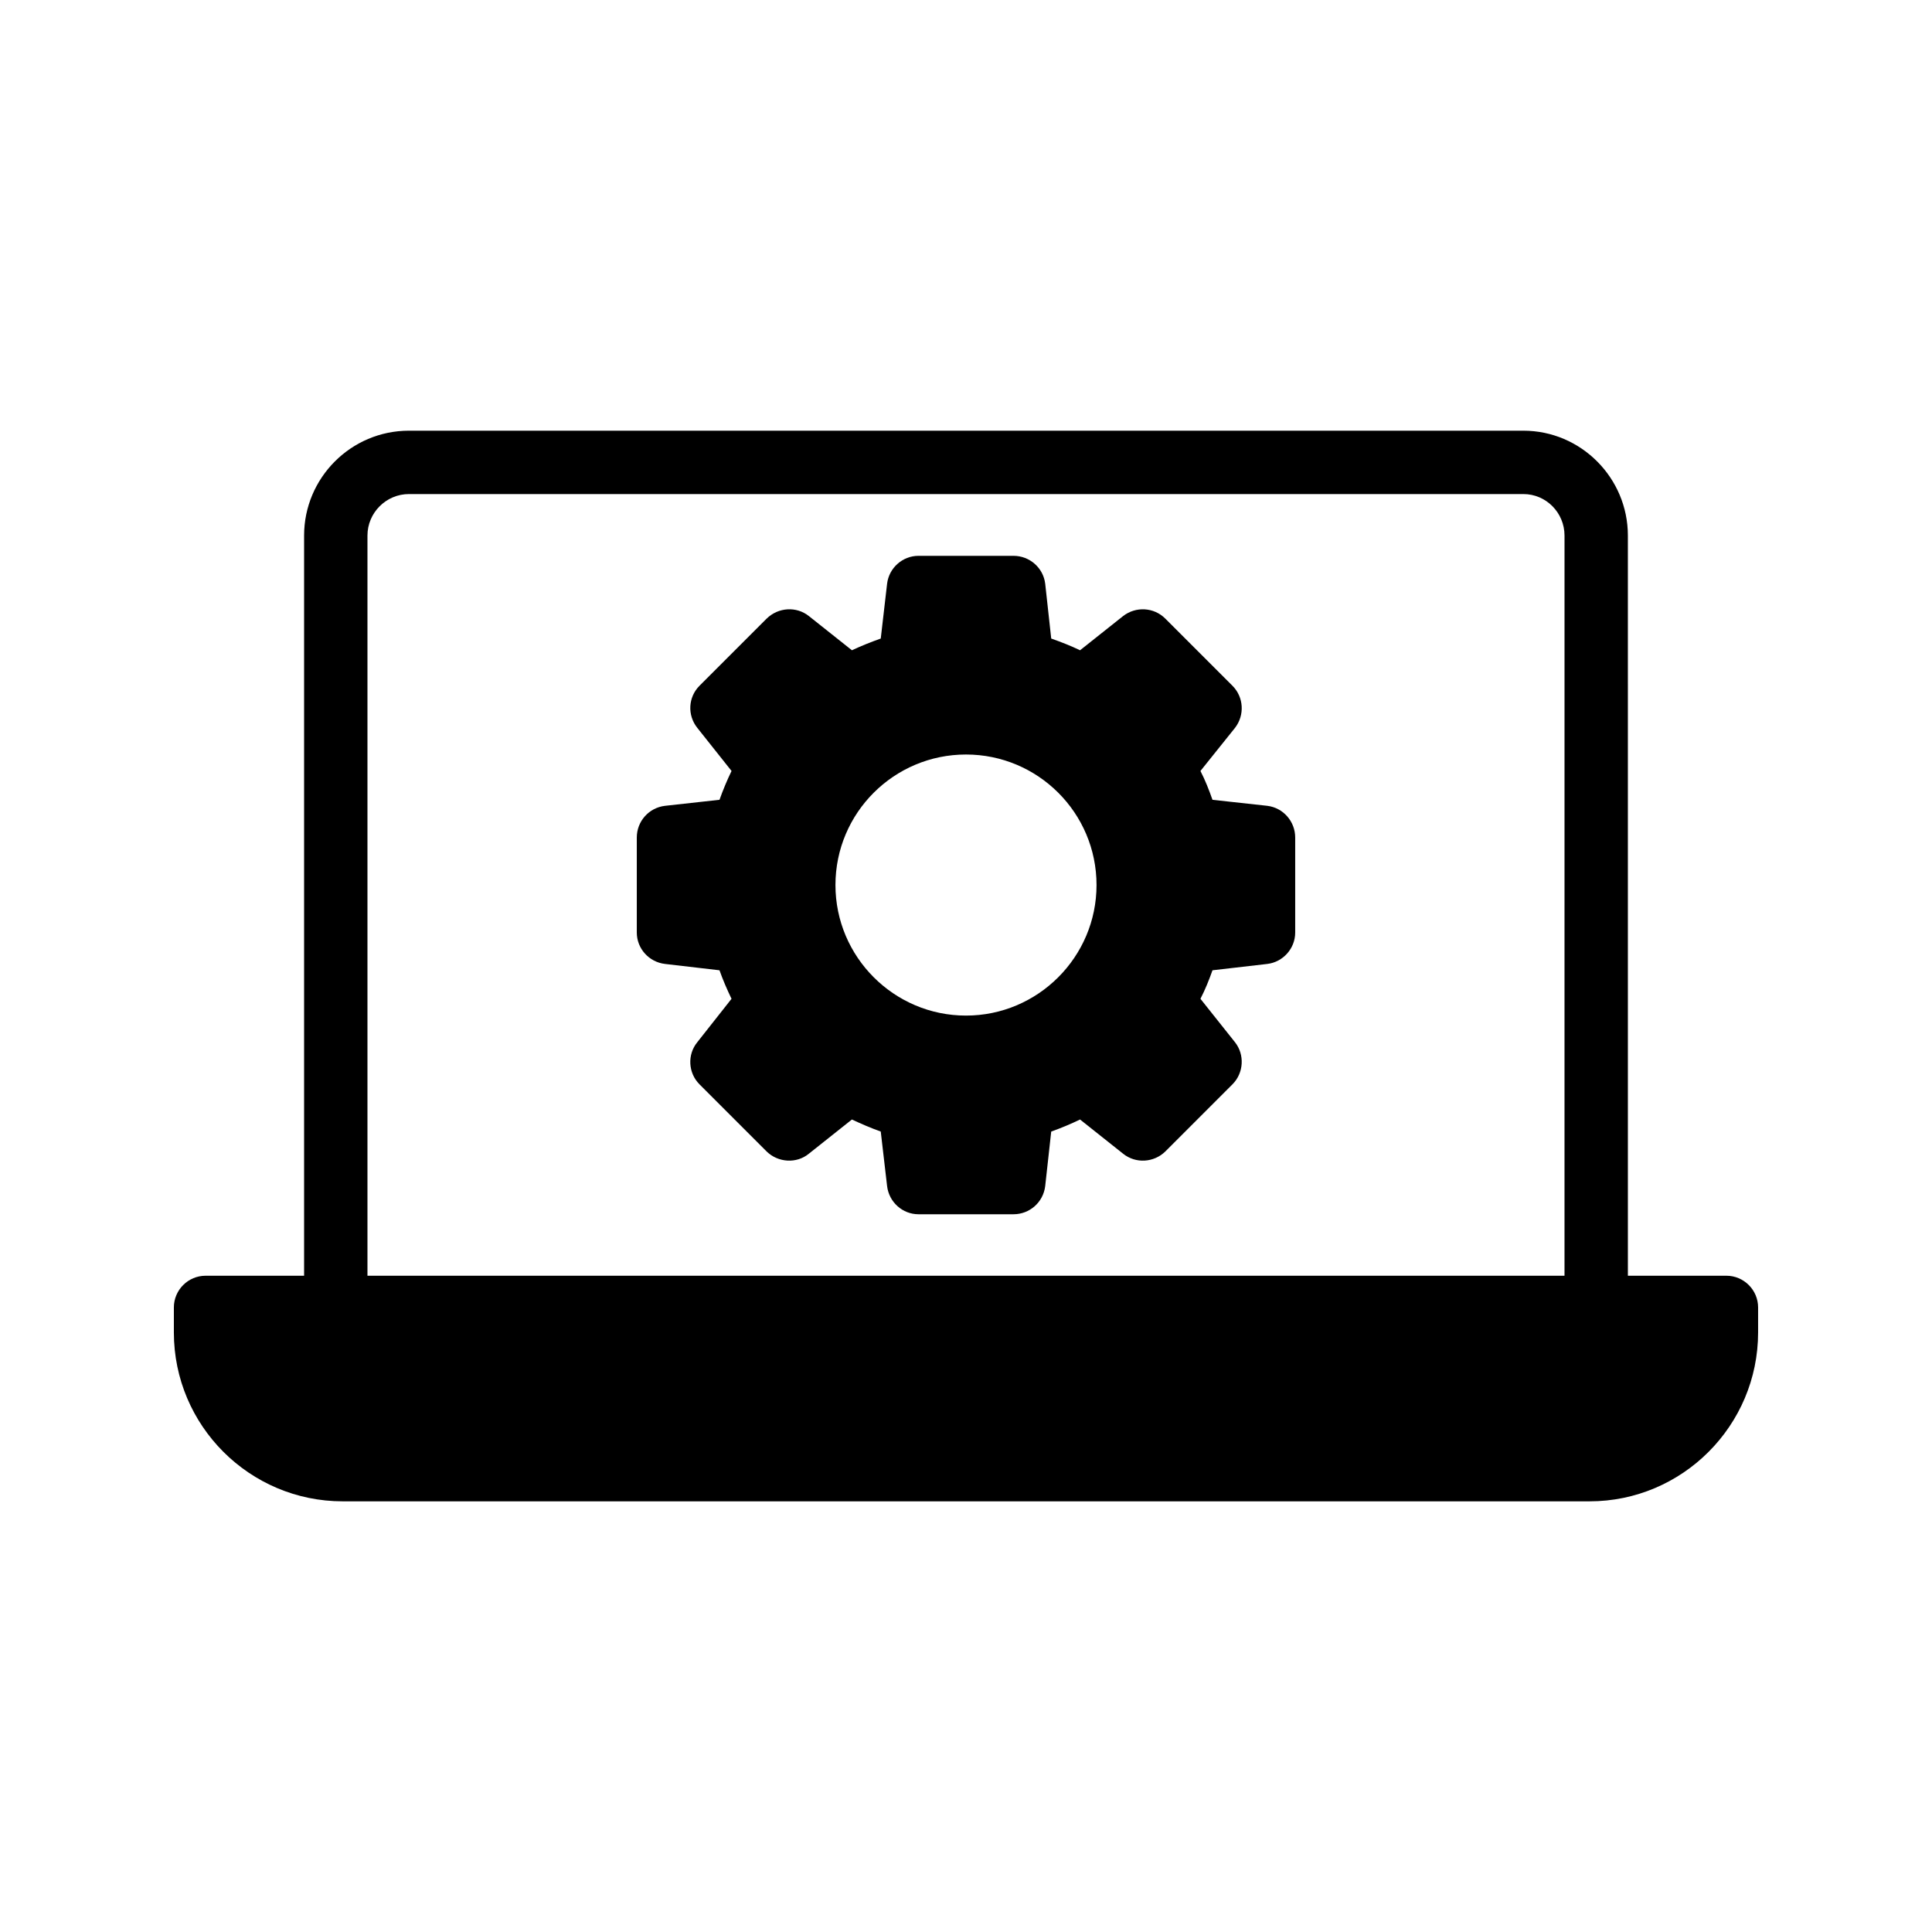 <?xml version="1.0" encoding="UTF-8"?>
<!-- Uploaded to: ICON Repo, www.svgrepo.com, Generator: ICON Repo Mixer Tools -->
<svg fill="#000000" width="800px" height="800px" version="1.1" viewBox="144 144 512 512" xmlns="http://www.w3.org/2000/svg">
 <g>
  <path d="m601.52 482.08h-26.113l-0.004-196.15c0-15.281-12.426-27.793-27.711-27.793h-295.31c-15.367 0-27.793 12.512-27.793 27.793v196.15l-26.113 0.004c-4.617 0-8.398 3.777-8.398 8.398v6.633c0 24.688 20.066 44.754 44.754 44.754h330.41c24.605 0 44.672-20.07 44.672-44.758v-6.633c0-4.617-3.777-8.395-8.395-8.395zm-42.91 0h-317.23v-196.15c0-6.047 4.953-11 11-11h295.32c6.047 0 10.914 4.953 10.914 11z"/>
  <path d="m479.85 357.55-14.527-1.594c-0.922-2.602-1.93-5.207-3.191-7.641l9.152-11.418c2.602-3.359 2.352-8.145-0.672-11.168l-17.801-17.801c-3.023-3.023-7.809-3.273-11.168-0.672l-11.418 9.07c-2.434-1.18-5.039-2.188-7.641-3.109l-1.594-14.527c-0.504-4.199-4.113-7.391-8.398-7.391h-25.191c-4.199 0-7.809 3.191-8.312 7.391l-1.68 14.527c-2.602 0.922-5.121 1.93-7.641 3.106l-11.418-9.07c-3.273-2.602-8.062-2.352-11.168 0.672l-17.801 17.801c-3.023 3.023-3.273 7.809-0.586 11.168l9.07 11.418c-1.176 2.434-2.266 5.039-3.191 7.641l-14.445 1.598c-4.281 0.504-7.473 4.113-7.473 8.398v25.191c0 4.199 3.191 7.809 7.473 8.312l14.441 1.68c0.922 2.602 2.016 5.121 3.191 7.559l-9.07 11.504c-2.688 3.273-2.434 8.145 0.586 11.168l17.801 17.801c3.023 2.938 7.894 3.273 11.168 0.586l11.418-9.07c2.523 1.176 5.043 2.269 7.644 3.191l1.68 14.441c0.504 4.285 4.113 7.477 8.312 7.477h25.191c4.281 0 7.894-3.191 8.398-7.473l1.594-14.441c2.602-0.926 5.207-2.019 7.641-3.195l11.418 9.07c3.359 2.688 8.145 2.352 11.168-0.586l17.801-17.801c3.023-3.023 3.273-7.894 0.672-11.168l-9.152-11.504c1.258-2.434 2.266-4.953 3.191-7.559l14.527-1.68c4.199-0.504 7.391-4.113 7.391-8.312v-25.191c0-4.281-3.191-7.894-7.391-8.398zm-79.852 55.59c-19.062 0-34.594-15.535-34.594-34.594 0-19.145 15.535-34.594 34.594-34.594s34.594 15.449 34.594 34.594c0 19.059-15.535 34.594-34.594 34.594z"/>
 </g>
</svg>
